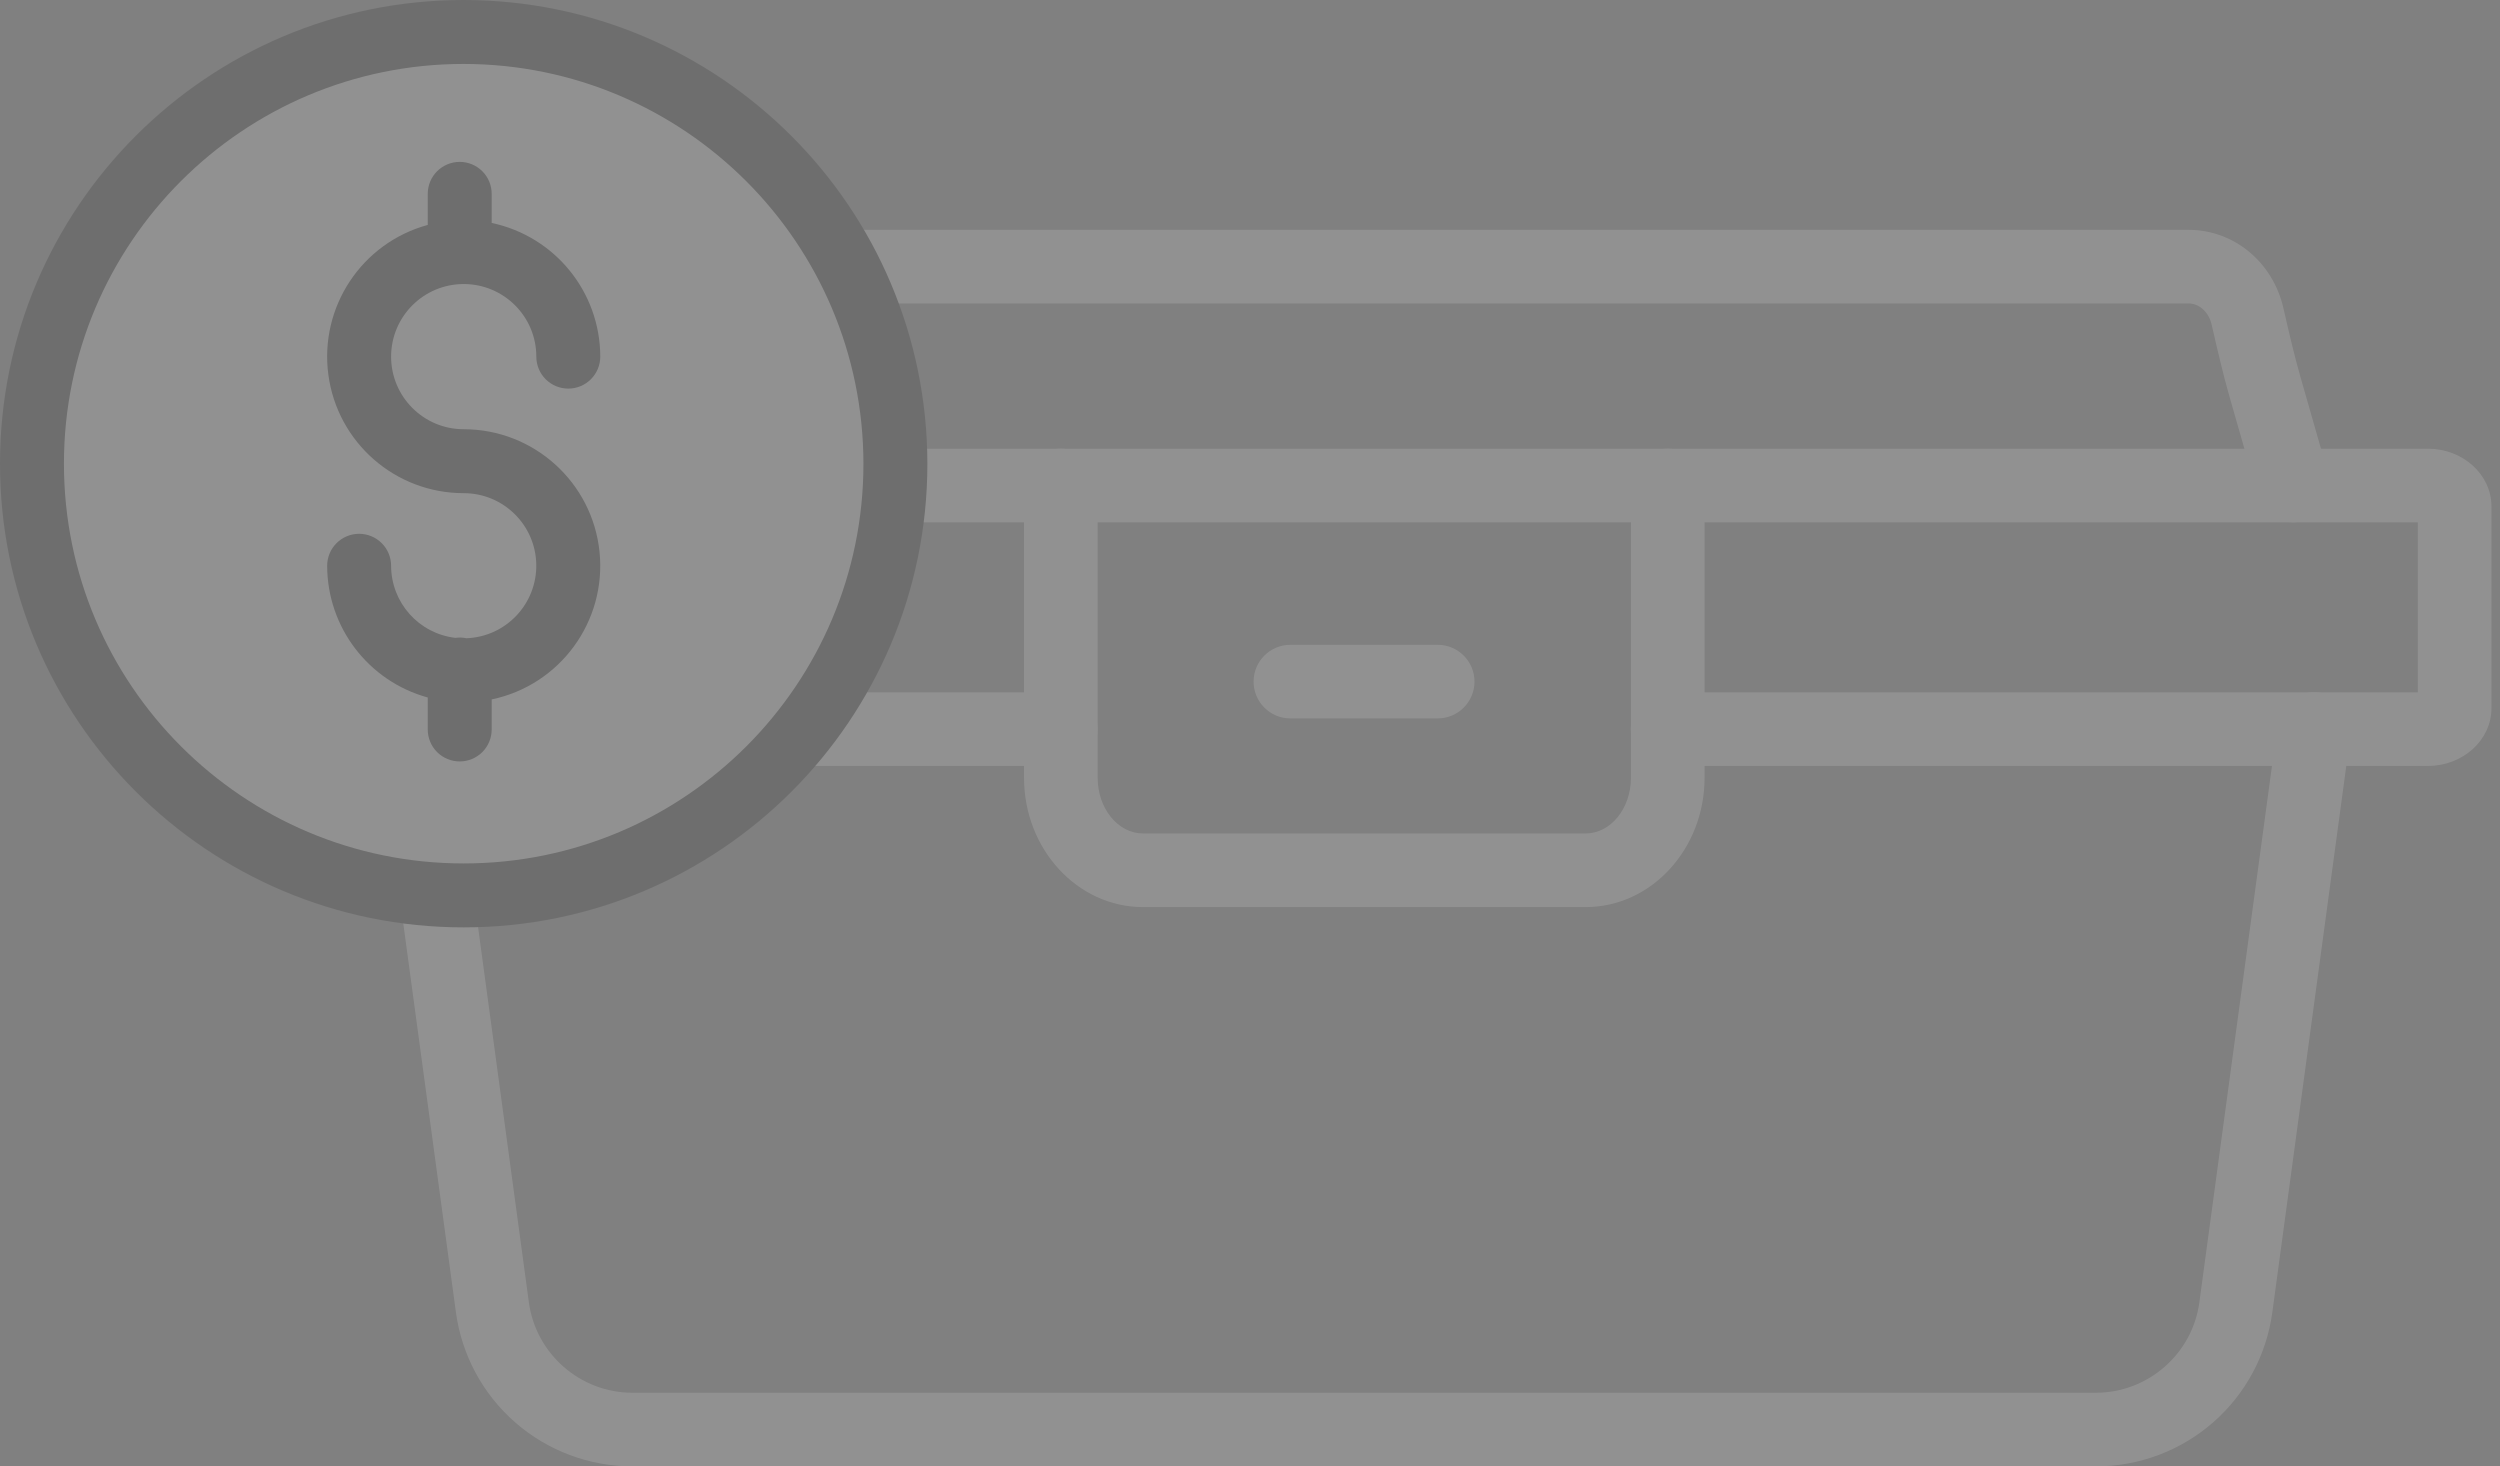 <svg xmlns="http://www.w3.org/2000/svg" fill="none" viewBox="0 0 104 61" height="61" width="104">
<rect x="0" y="0" width="104" height="61" fill="#808080" stroke="none"/>
<g opacity="0.14">
<path fill="white" d="M12.493 31.863H17.229C18.075 31.863 18.76 31.177 18.76 30.331C18.76 29.486 18.075 28.8 17.229 28.8H12.915V21.728H100.582V28.8H96.267C95.422 28.8 94.736 29.486 94.736 30.331C94.736 31.177 95.422 31.863 96.267 31.863H101.002C102.459 31.863 103.645 30.784 103.645 29.46V21.069C103.645 19.744 102.459 18.666 101.002 18.666H12.493C11.037 18.666 9.852 19.744 9.852 21.069V29.46C9.852 30.785 11.037 31.863 12.493 31.863Z"></path>
<path fill="white" d="M26.303 61.001H87.194C88.985 61.001 90.715 60.351 92.065 59.172C93.414 57.994 94.289 56.366 94.529 54.59L97.785 30.538C97.844 30.1 97.712 29.658 97.421 29.325C97.13 28.992 96.709 28.801 96.268 28.801H69.372C68.526 28.801 67.841 29.487 67.841 30.332C67.841 31.178 68.526 31.863 69.372 31.863H94.514L91.493 54.179C91.204 56.322 89.355 57.938 87.193 57.938H26.302C24.141 57.938 22.291 56.322 22.001 54.179L18.98 31.863H44.123C44.969 31.863 45.655 31.178 45.655 30.332C45.655 29.487 44.969 28.801 44.123 28.801H17.228C16.785 28.801 16.365 28.992 16.075 29.325C15.931 29.489 15.824 29.683 15.761 29.892C15.698 30.101 15.681 30.321 15.71 30.538L18.966 54.59C19.207 56.366 20.083 57.994 21.432 59.172C22.781 60.351 24.512 61 26.303 61.001Z"></path>
<path fill="white" d="M53.68 29.886H59.807C60.653 29.886 61.339 29.2 61.339 28.355C61.339 27.509 60.653 26.824 59.807 26.824H53.68C52.835 26.824 52.149 27.509 52.149 28.355C52.149 29.2 52.835 29.886 53.68 29.886ZM18.09 21.729C18.756 21.729 19.368 21.291 19.561 20.618L20.735 16.519C21.017 15.533 21.245 14.537 21.467 13.575L21.484 13.498C21.602 12.983 21.998 12.623 22.446 12.623H91.042C91.49 12.623 91.885 12.983 92.003 13.498L92.022 13.579C92.243 14.54 92.471 15.535 92.752 16.519L93.926 20.618C94.159 21.431 95.007 21.901 95.82 21.669C96.633 21.436 97.104 20.588 96.871 19.776L95.697 15.676C95.438 14.77 95.229 13.859 95.007 12.893L94.988 12.813C94.549 10.898 92.926 9.561 91.042 9.561H22.445C20.561 9.561 18.938 10.898 18.499 12.813L18.481 12.889C18.259 13.856 18.049 14.768 17.79 15.676L16.616 19.776C16.383 20.588 16.853 21.436 17.666 21.669C17.808 21.709 17.95 21.729 18.09 21.729Z"></path>
<path fill="white" d="M47.549 37.735H65.962C68.69 37.735 70.91 35.322 70.91 32.356V20.197C70.91 19.352 70.224 18.666 69.379 18.666C68.533 18.666 67.847 19.352 67.847 20.197V32.356C67.847 33.633 67.002 34.672 65.962 34.672H47.549C46.509 34.672 45.663 33.633 45.663 32.356V20.197C45.663 19.352 44.977 18.666 44.131 18.666C43.286 18.666 42.6 19.352 42.6 20.197V32.356C42.6 35.322 44.82 37.735 47.549 37.735Z"></path>
<circle fill="white" transform="matrix(-1 0 0 1 37.298 1.287)" r="18.004" cy="18.004" cx="18.004"></circle>
<path fill="black" d="M19.401 26.551C19.251 26.518 19.096 26.513 18.945 26.535C17.422 26.358 16.273 25.069 16.27 23.536C16.27 23.183 16.13 22.845 15.88 22.596C15.631 22.346 15.293 22.206 14.94 22.206C14.587 22.206 14.249 22.346 13.999 22.596C13.75 22.845 13.61 23.183 13.61 23.536C13.614 26.096 15.326 28.338 17.794 29.016V30.346C17.794 30.699 17.934 31.037 18.183 31.287C18.433 31.536 18.771 31.676 19.124 31.676C19.477 31.676 19.815 31.536 20.065 31.287C20.314 31.037 20.454 30.699 20.454 30.346V29.096C23.303 28.5 25.239 25.847 24.94 22.952C24.64 20.057 22.201 17.857 19.29 17.856C17.622 17.856 16.27 16.504 16.27 14.836C16.27 13.168 17.622 11.816 19.29 11.816C20.958 11.816 22.311 13.168 22.311 14.836C22.311 15.189 22.451 15.527 22.7 15.777C22.95 16.026 23.288 16.166 23.641 16.166C23.994 16.166 24.332 16.026 24.581 15.777C24.831 15.527 24.971 15.189 24.971 14.836C24.967 12.148 23.084 9.83 20.454 9.275V8.065C20.454 7.712 20.314 7.373 20.065 7.124C19.815 6.875 19.477 6.734 19.124 6.734C18.771 6.734 18.433 6.875 18.183 7.124C17.934 7.373 17.794 7.712 17.794 8.065V9.357C15.049 10.106 13.282 12.771 13.66 15.591C14.038 18.412 16.445 20.517 19.29 20.516C20.936 20.516 22.279 21.834 22.309 23.479C22.339 25.125 21.045 26.491 19.401 26.551Z"></path>
<path fill="black" d="M38.579 19.29C38.579 29.943 29.943 38.579 19.289 38.579C8.636 38.579 -0 29.943 -0 19.29C-0 8.636 8.636 0 19.289 0C29.938 0.012 38.567 8.641 38.579 19.29ZM19.289 2.66C10.105 2.66 2.66 10.105 2.66 19.29C2.66 28.474 10.105 35.919 19.289 35.919C28.474 35.919 35.919 28.474 35.919 19.29C35.908 10.11 28.469 2.671 19.289 2.66Z"></path>
</g>
</svg>
